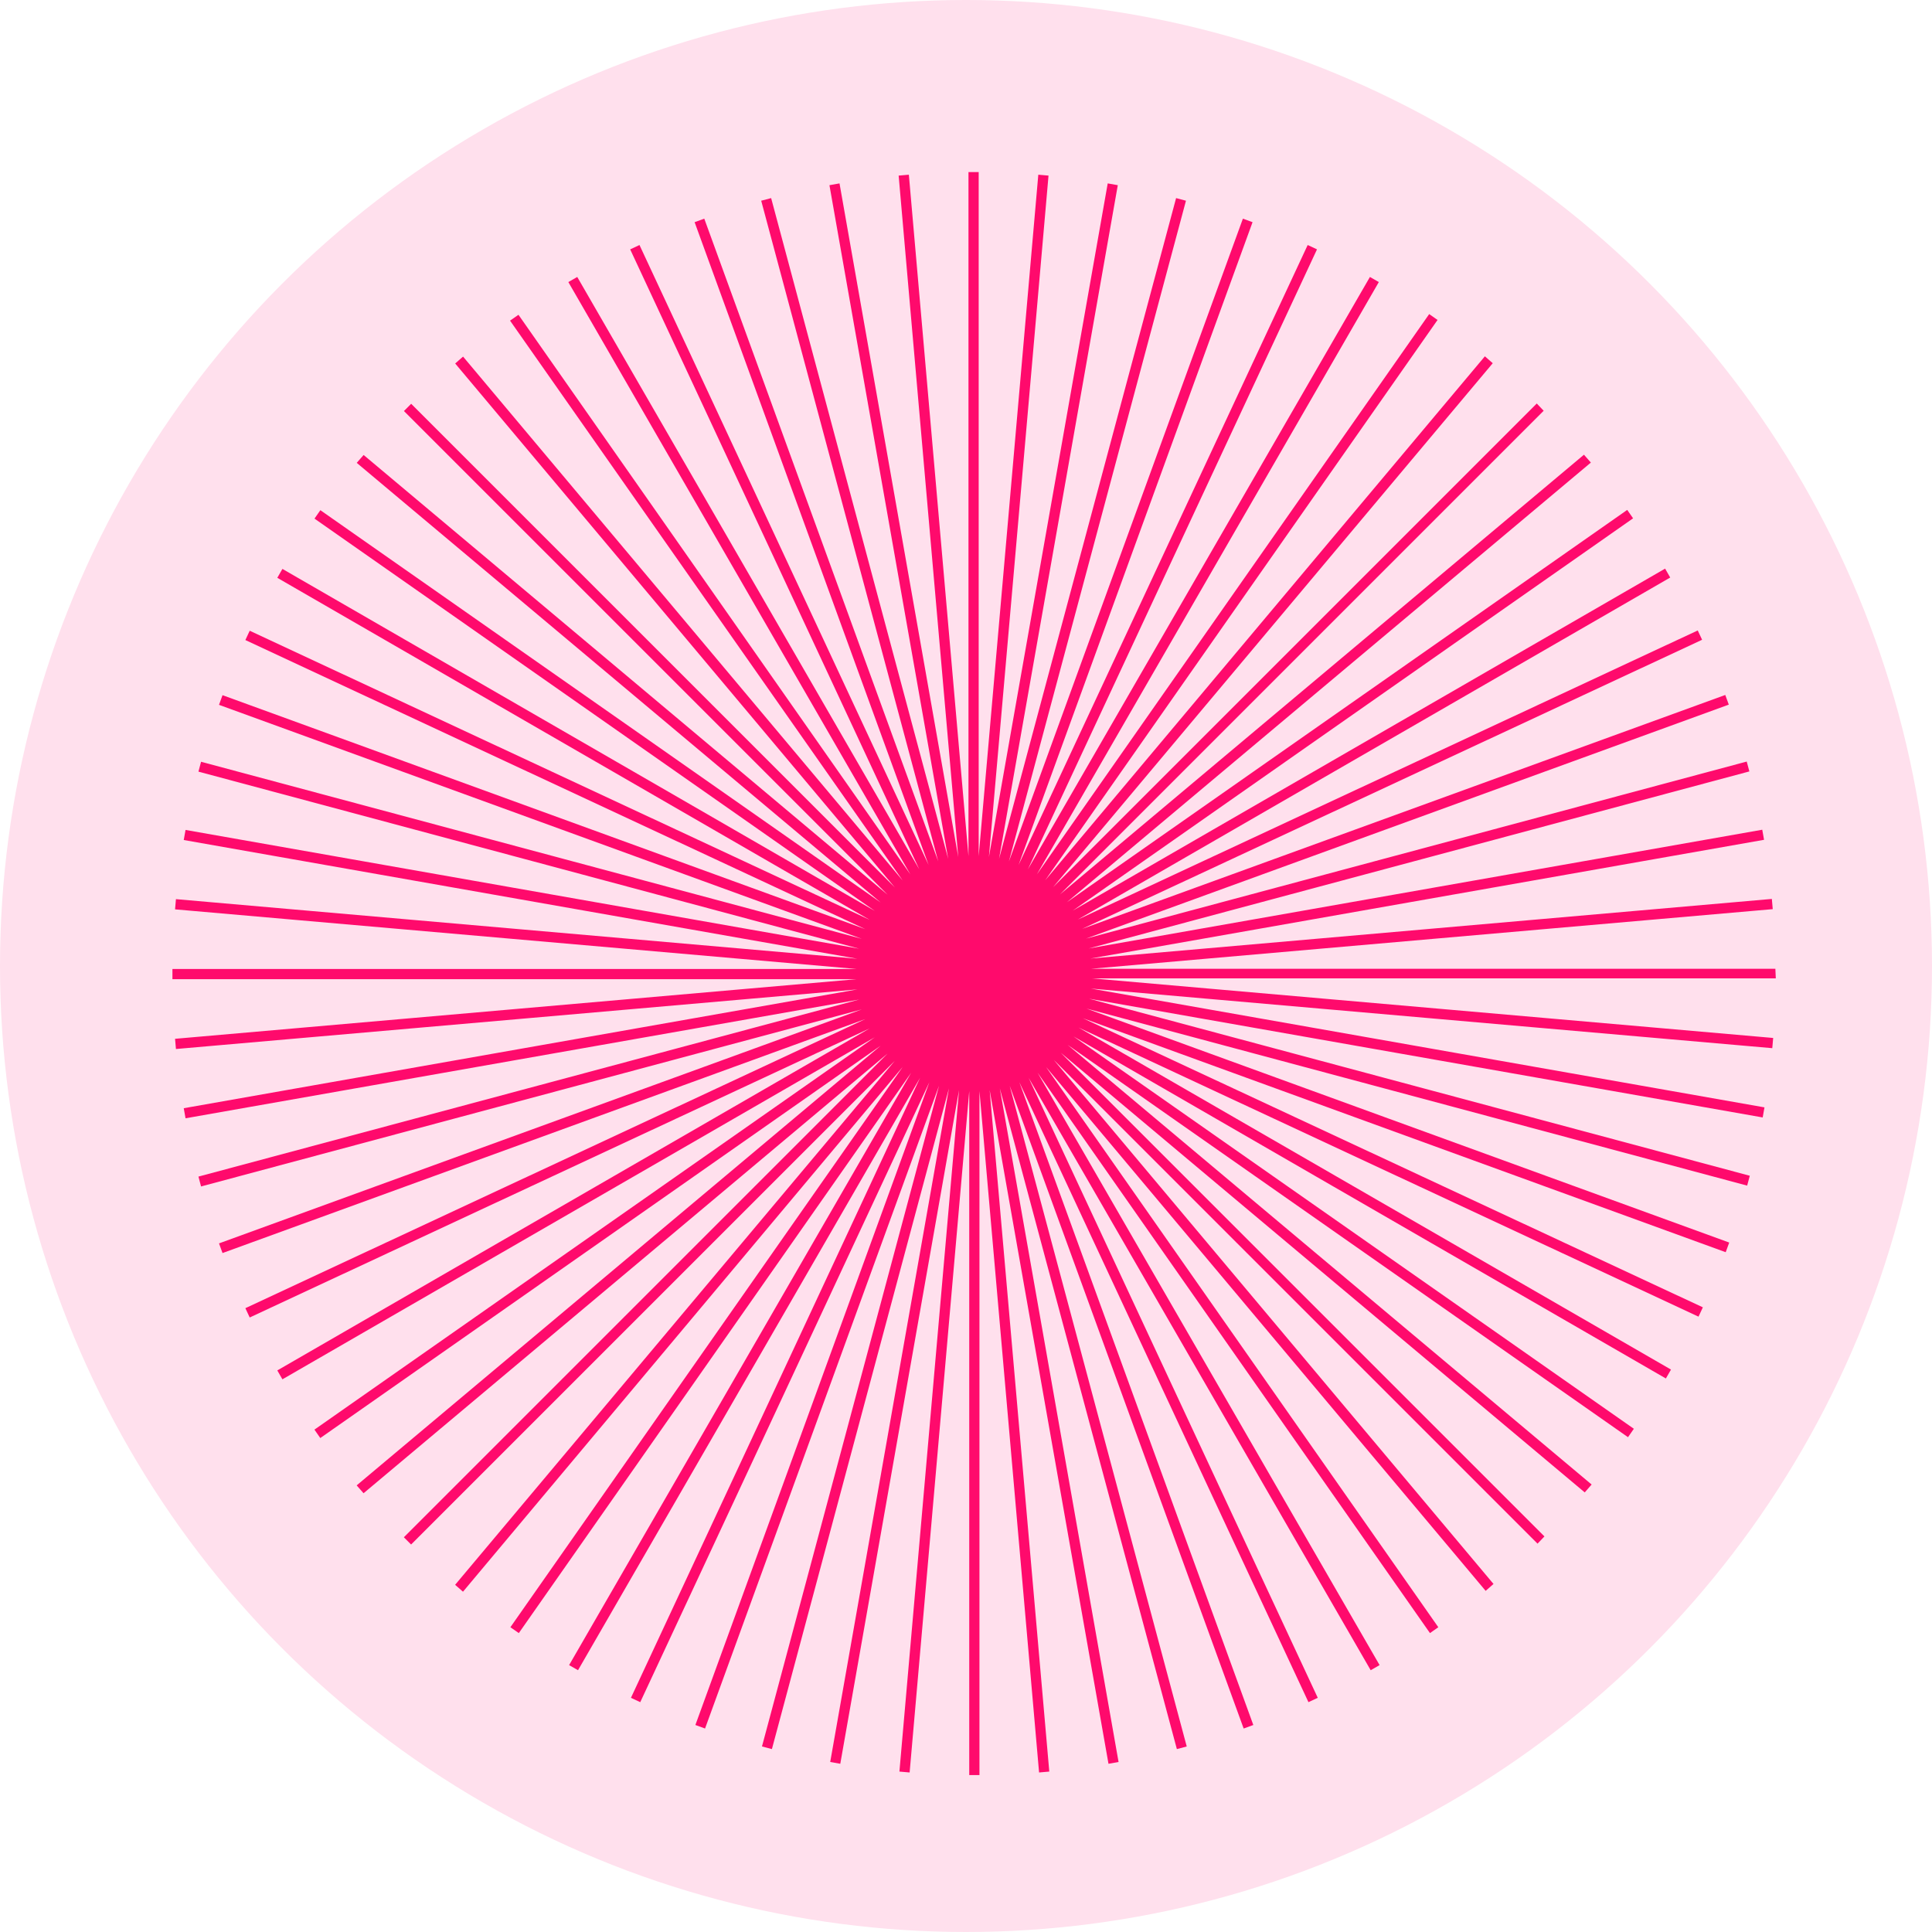 <svg xmlns="http://www.w3.org/2000/svg" width="28" height="28" viewBox="0 0 28 28"><defs><style>.a{fill:#ffe0ed;}.b{fill:#ff0a6c;}</style></defs><g transform="translate(-312 -342)"><circle class="a" cx="14" cy="14" r="14" transform="translate(312 342)"/><path class="b" d="M1034.647,406.478h-9.914l9.876-.864-.013-.148-9.876.864,9.763-1.721-.026-.146-9.763,1.721,9.576-2.566-.038-.143-9.576,2.566,9.316-3.391-.051-.14L1024.6,405.9l8.985-4.19-.063-.135-8.985,4.19,8.586-4.957-.074-.129-8.585,4.957,8.121-5.686-.085-.122-8.121,5.686,7.594-6.372-.1-.114-7.594,6.373,7.01-7.01-.1-.105-7.01,7.01,6.372-7.594-.114-.1-6.372,7.594,5.686-8.121-.121-.085-5.686,8.121,4.956-8.585-.129-.074-4.957,8.585,4.19-8.985-.135-.063-4.19,8.985,3.391-9.316-.14-.051-3.391,9.316,2.566-9.576-.143-.038-2.566,9.576,1.721-9.763-.146-.026-1.722,9.763.864-9.876-.148-.013-.864,9.876v-9.914h-.148v9.914l-.864-9.876-.148.013.864,9.876-1.721-9.763-.146.026,1.721,9.763-2.566-9.576-.144.038,2.566,9.576-3.391-9.316-.14.051,3.391,9.316-4.19-8.985-.135.063,4.19,8.985-4.957-8.585-.129.074,4.957,8.585L1016.431,397l-.122.085L1022,405.2l-6.372-7.594-.114.1,6.372,7.594-7.01-7.01-.105.105,7.01,7.01-7.594-6.373-.1.114,7.594,6.372-8.121-5.686-.085.122,8.121,5.686-8.586-4.957-.074.129,8.585,4.957-8.985-4.19-.063.135,8.985,4.19-9.316-3.391-.051.14,9.316,3.391-9.576-2.566-.038.143,9.576,2.566-9.763-1.721-.026.146,9.763,1.721-9.876-.864-.013.148,9.876.864h-9.914v.148h9.914l-9.876.864.013.148,9.876-.864-9.763,1.722.026.146,9.763-1.721-9.576,2.566.038.143,9.576-2.566-9.316,3.391.051.14,9.316-3.391-8.985,4.19.063.135,8.985-4.19-8.585,4.957.074.129,8.585-4.957-8.121,5.686.085.122,8.121-5.686-7.594,6.372.1.114,7.594-6.372-7.01,7.01.105.105,7.01-7.01-6.372,7.594.114.1L1022,407.9l-5.686,8.121.122.085,5.686-8.121-4.957,8.585.129.074,4.957-8.585-4.19,8.985.135.063,4.19-8.985-3.391,9.316.14.051,3.391-9.316-2.566,9.576.144.038,2.566-9.576-1.721,9.763.146.026,1.721-9.763-.864,9.876.148.013.864-9.876v9.914h.148v-9.914l.864,9.876.148-.013-.864-9.876,1.722,9.763.146-.026-1.721-9.763,2.566,9.576.143-.038-2.566-9.576,3.391,9.316.14-.051-3.391-9.316,4.19,8.985.135-.063-4.19-8.985,4.957,8.585.129-.074-4.956-8.585,5.686,8.121.121-.085-5.686-8.121,6.372,7.594.114-.1-6.372-7.594,7.01,7.01.1-.105-7.01-7.01,7.594,6.372.1-.114-7.594-6.372,8.121,5.686.085-.122-8.121-5.686,8.585,4.957.074-.129-8.586-4.957,8.985,4.19.063-.135-8.985-4.19,9.316,3.391.051-.14-9.316-3.391,9.576,2.566.038-.143-9.576-2.566,9.763,1.721.026-.146-9.763-1.722,9.876.864.013-.148-9.876-.864h9.914Z" transform="translate(-696.917 -50.438)"/></g></svg>